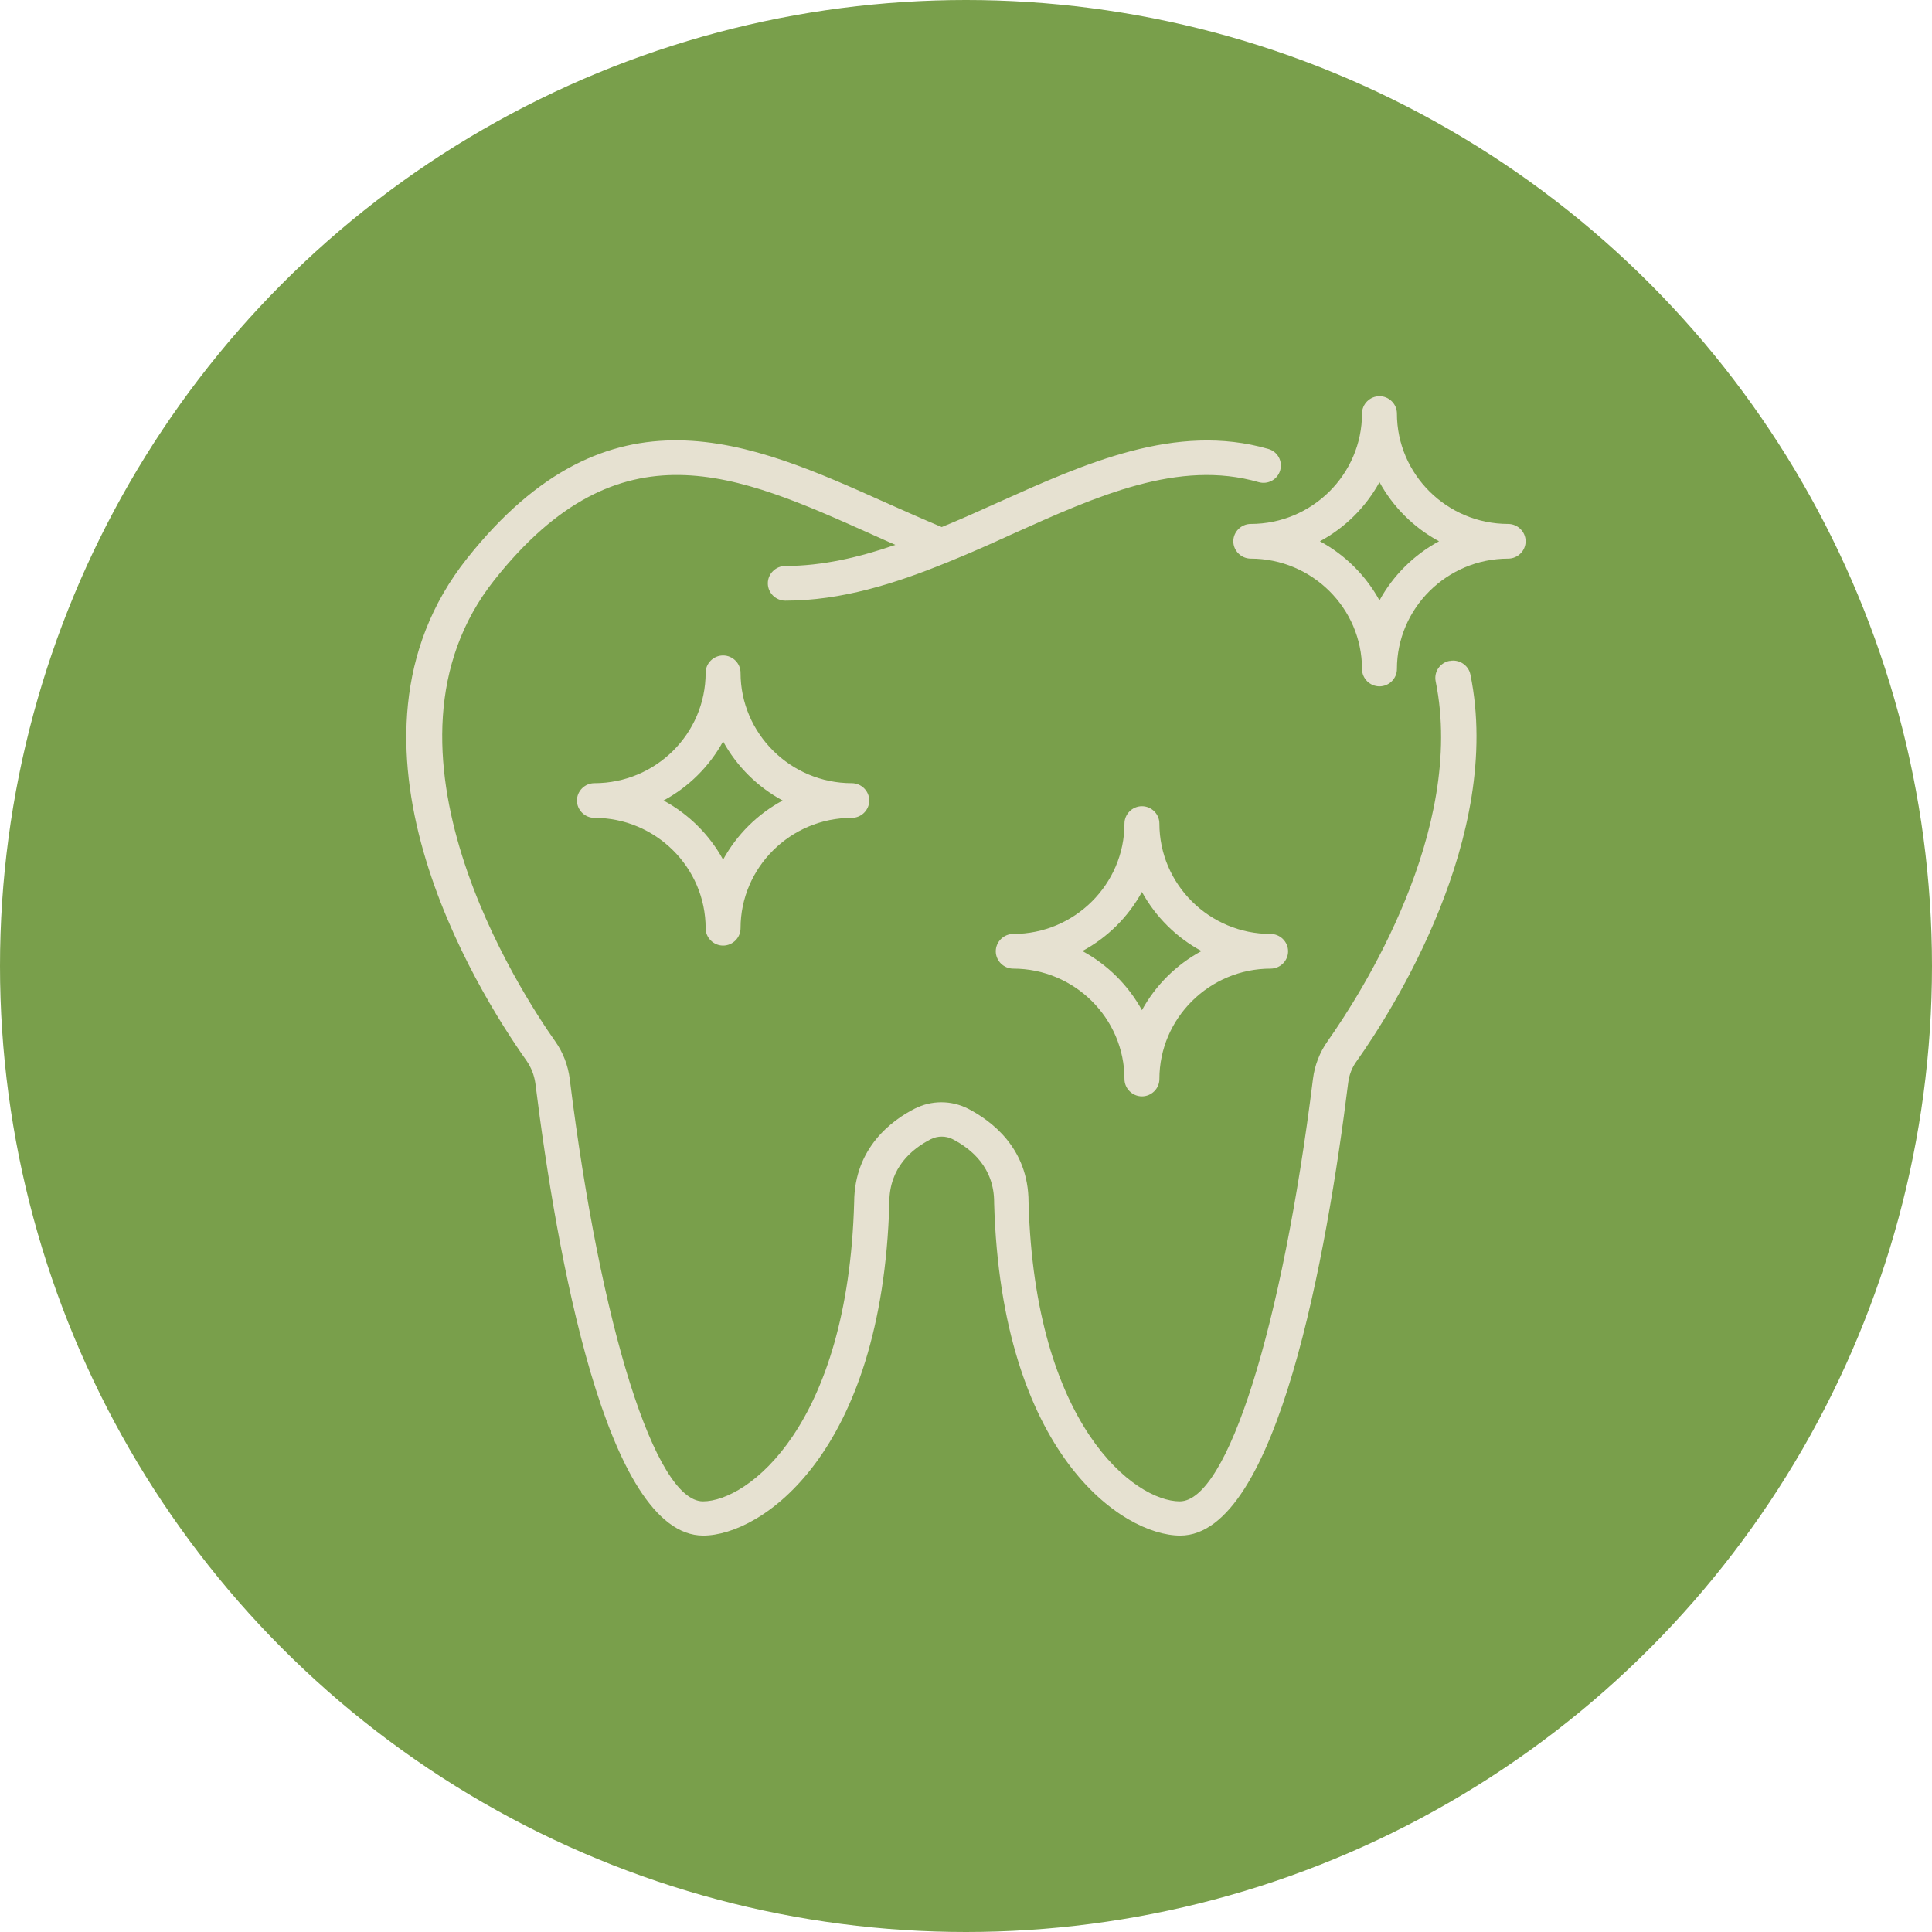 <svg fill="none" height="80" viewBox="0 0 80 80" width="80" xmlns="http://www.w3.org/2000/svg"><circle cx="40" cy="40" fill="#799f4b" r="40"/><g fill="#e6e1d1"><path d="m60.013 27.367c-.386.079-.644.452-.565.845 1.258 6.174-3.11 12.967-4.477 14.904-.327.462-.535 1.003-.604 1.563-1.278 10.293-3.546 17.489-5.517 17.489-1.852 0-6.002-3.116-6.26-12.387 0-2.261-1.575-3.392-2.506-3.873-.693-.354-1.516-.354-2.209 0-.931.472-2.496 1.612-2.506 3.873-.258 9.27-4.408 12.387-6.26 12.387-1.971 0-4.239-7.186-5.517-17.489-.069-.56-.277-1.101-.604-1.563-1.387-1.966-8.043-12.131-2.516-19.101 5.21-6.567 10.034-4.394 15.63-1.887.317.147.644.285.971.433-1.506.521-3.031.875-4.556.875-.396 0-.723.324-.723.718 0 .393.327.718.723.718 2.328 0 4.556-.708 6.725-1.593.02 0 .03-.01.05-.02.872-.354 1.733-.737 2.595-1.131 3.556-1.602 6.923-3.116 10.232-2.163.386.108.782-.108.891-.491.109-.383-.109-.777-.495-.885-3.823-1.101-7.587.6-11.222 2.232-.763.344-1.525.688-2.298 1.003-.773-.324-1.545-.668-2.298-1.003-5.636-2.526-11.45-5.141-17.363 2.31-6.002 7.57.376 17.833 2.476 20.802.188.275.307.58.357.914.872 7 2.922 18.738 6.953 18.738 2.387 0 7.409-3.362 7.706-13.763 0-.01 0-.02 0-.039 0-1.435.931-2.212 1.724-2.615.277-.138.614-.138.891 0 .782.403 1.724 1.18 1.724 2.615v.039c.297 10.401 5.319 13.763 7.706 13.763 4.021 0 6.082-11.738 6.953-18.738.04-.334.159-.649.357-.914 1.456-2.055 6.082-9.28 4.705-16.005-.079-.383-.466-.639-.852-.56z"/><path d="m62.45 21.695c-2.536 0-4.606-2.055-4.606-4.571 0-.393-.327-.718-.723-.718s-.723.325-.723.718c0 2.517-2.07 4.571-4.606 4.571-.396 0-.723.325-.723.718s.327.718.723.718c2.536 0 4.606 2.055 4.606 4.571 0 .393.327.718.723.718s.723-.324.723-.718c0-2.517 2.07-4.571 4.606-4.571.396 0 .723-.324.723-.718s-.327-.718-.723-.718zm-5.329 3.166c-.565-1.032-1.426-1.888-2.466-2.448 1.04-.56 1.902-1.416 2.466-2.448.565 1.032 1.426 1.887 2.466 2.448-1.04.56-1.902 1.416-2.466 2.448z"/><path d="m47.285 33.384c-.396 0-.723.324-.723.718 0 2.517-2.07 4.571-4.606 4.571-.396 0-.723.324-.723.718 0 .393.327.718.723.718 2.536 0 4.606 2.055 4.606 4.571 0 .393.327.718.723.718s.723-.325.723-.718c0-2.517 2.07-4.571 4.606-4.571.396 0 .723-.324.723-.718 0-.393-.327-.718-.723-.718-2.536 0-4.606-2.055-4.606-4.571 0-.393-.327-.718-.723-.718zm2.466 5.997c-1.04.56-1.902 1.416-2.466 2.448-.565-1.032-1.426-1.887-2.466-2.448 1.04-.56 1.902-1.416 2.466-2.448.565 1.032 1.426 1.887 2.466 2.448z"/><path d="m30.665 27.859c0-.393-.327-.718-.723-.718s-.723.324-.723.718c0 2.526-2.07 4.571-4.606 4.571-.396 0-.723.324-.723.718 0 .393.327.718.723.718 2.536 0 4.606 2.055 4.606 4.571 0 .393.327.718.723.718s.723-.324.723-.718c0-2.517 2.07-4.571 4.606-4.571.396 0 .723-.324.723-.718 0-.393-.327-.718-.723-.718-2.536 0-4.606-2.055-4.606-4.571zm-.723 7.737c-.565-1.032-1.426-1.887-2.466-2.448 1.04-.56 1.902-1.416 2.466-2.448.565 1.032 1.426 1.887 2.466 2.448-1.04.56-1.902 1.416-2.466 2.448z"/></g></svg>